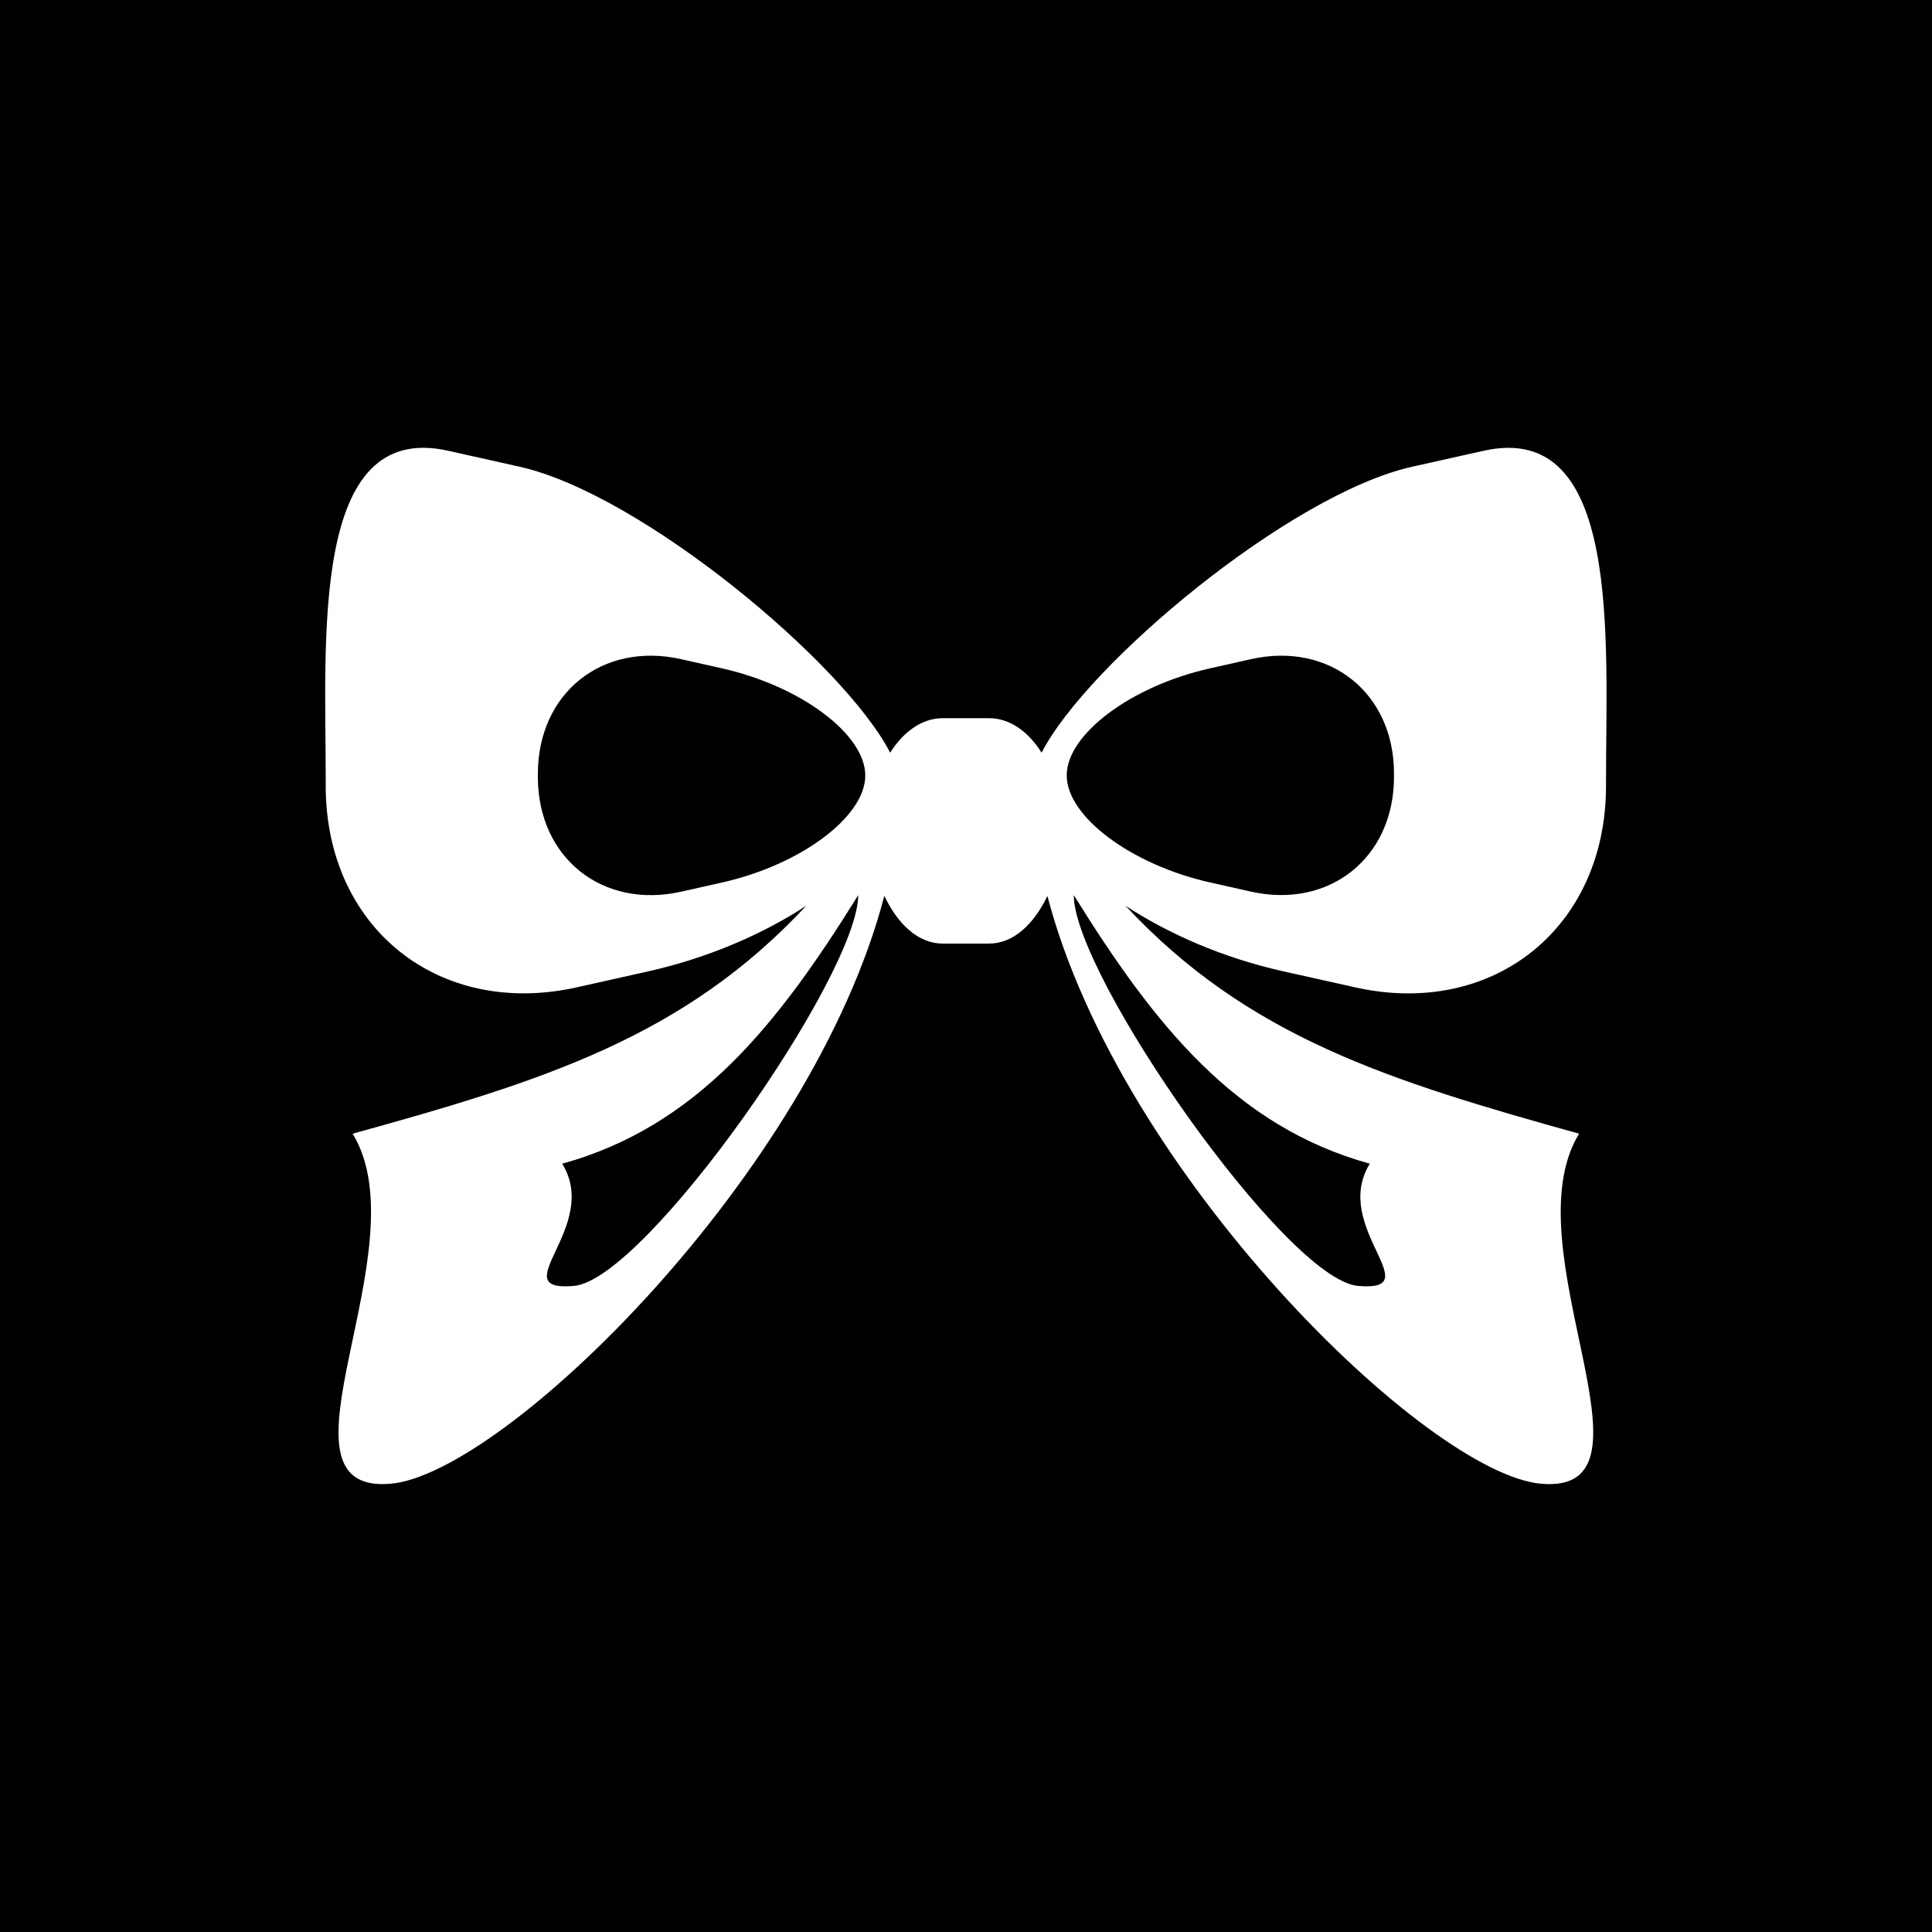 <?xml version="1.0" encoding="iso-8859-1"?>
<!-- Uploaded to: SVG Repo, www.svgrepo.com, Generator: SVG Repo Mixer Tools -->
<!DOCTYPE svg PUBLIC "-//W3C//DTD SVG 1.1//EN" "http://www.w3.org/Graphics/SVG/1.1/DTD/svg11.dtd">
<svg fill="#000000" version="1.1" id="Capa_1" xmlns="http://www.w3.org/2000/svg" xmlns:xlink="http://www.w3.org/1999/xlink" 
	 width="800px" height="800px" viewBox="0 0 15 15" xml:space="preserve">
<g>
	<g>
		<path d="M10.545,9.984c0.559,0.047-0.213-0.457,0.09-0.949C9.591,8.746,8.965,7.961,8.337,6.95
			C8.336,7.568,9.986,9.938,10.545,9.984z"/>
		<path d="M4.365,9.035c0.303,0.492-0.468,0.996,0.09,0.949S6.663,7.568,6.663,6.95C6.036,7.961,5.409,8.746,4.365,9.035z"/>
		<path d="M5.605,5.189L5.289,5.118C4.677,4.98,4.176,5.381,4.176,6.008v0.024c0,0.628,0.501,1.028,1.113,0.891l0.316-0.071
			c0.612-0.137,1.113-0.511,1.113-0.831S6.217,5.326,5.605,5.189z"/>
		<path d="M0,0v15h15V0H0z M12.469,6.062v0.041c0,1.101-0.878,1.804-1.951,1.562L9.962,7.541C9.497,7.437,9.074,7.252,8.738,7.032
			c0.95,1.019,2.042,1.358,3.522,1.77c-0.542,0.886,0.708,2.802-0.292,2.718c-0.879-0.072-3.272-2.402-3.836-4.564
			C8.028,7.174,7.869,7.326,7.679,7.326h-0.36c-0.19,0-0.35-0.152-0.453-0.371C6.303,9.117,3.909,11.447,3.03,11.52
			c-1,0.084,0.25-1.832-0.292-2.718c1.48-0.409,2.573-0.751,3.522-1.77c-0.336,0.22-0.759,0.404-1.224,0.509L4.481,7.665
			C3.408,7.906,2.529,7.203,2.529,6.103V6.062c0-1.101-0.122-2.804,0.952-2.562l0.555,0.124c0.948,0.214,2.52,1.528,2.875,2.22
			C7.015,5.68,7.159,5.576,7.319,5.576h0.36c0.161,0,0.305,0.104,0.408,0.268c0.354-0.691,1.927-2.006,2.875-2.22L11.518,3.5
			C12.591,3.259,12.469,4.962,12.469,6.062z"/>
		<path d="M9.711,5.118L9.395,5.189C8.783,5.326,8.282,5.7,8.282,6.02s0.501,0.694,1.112,0.831l0.316,0.071
			c0.612,0.138,1.113-0.263,1.113-0.891V6.007C10.824,5.381,10.323,4.98,9.711,5.118z"/>
	</g>
</g>
</svg>